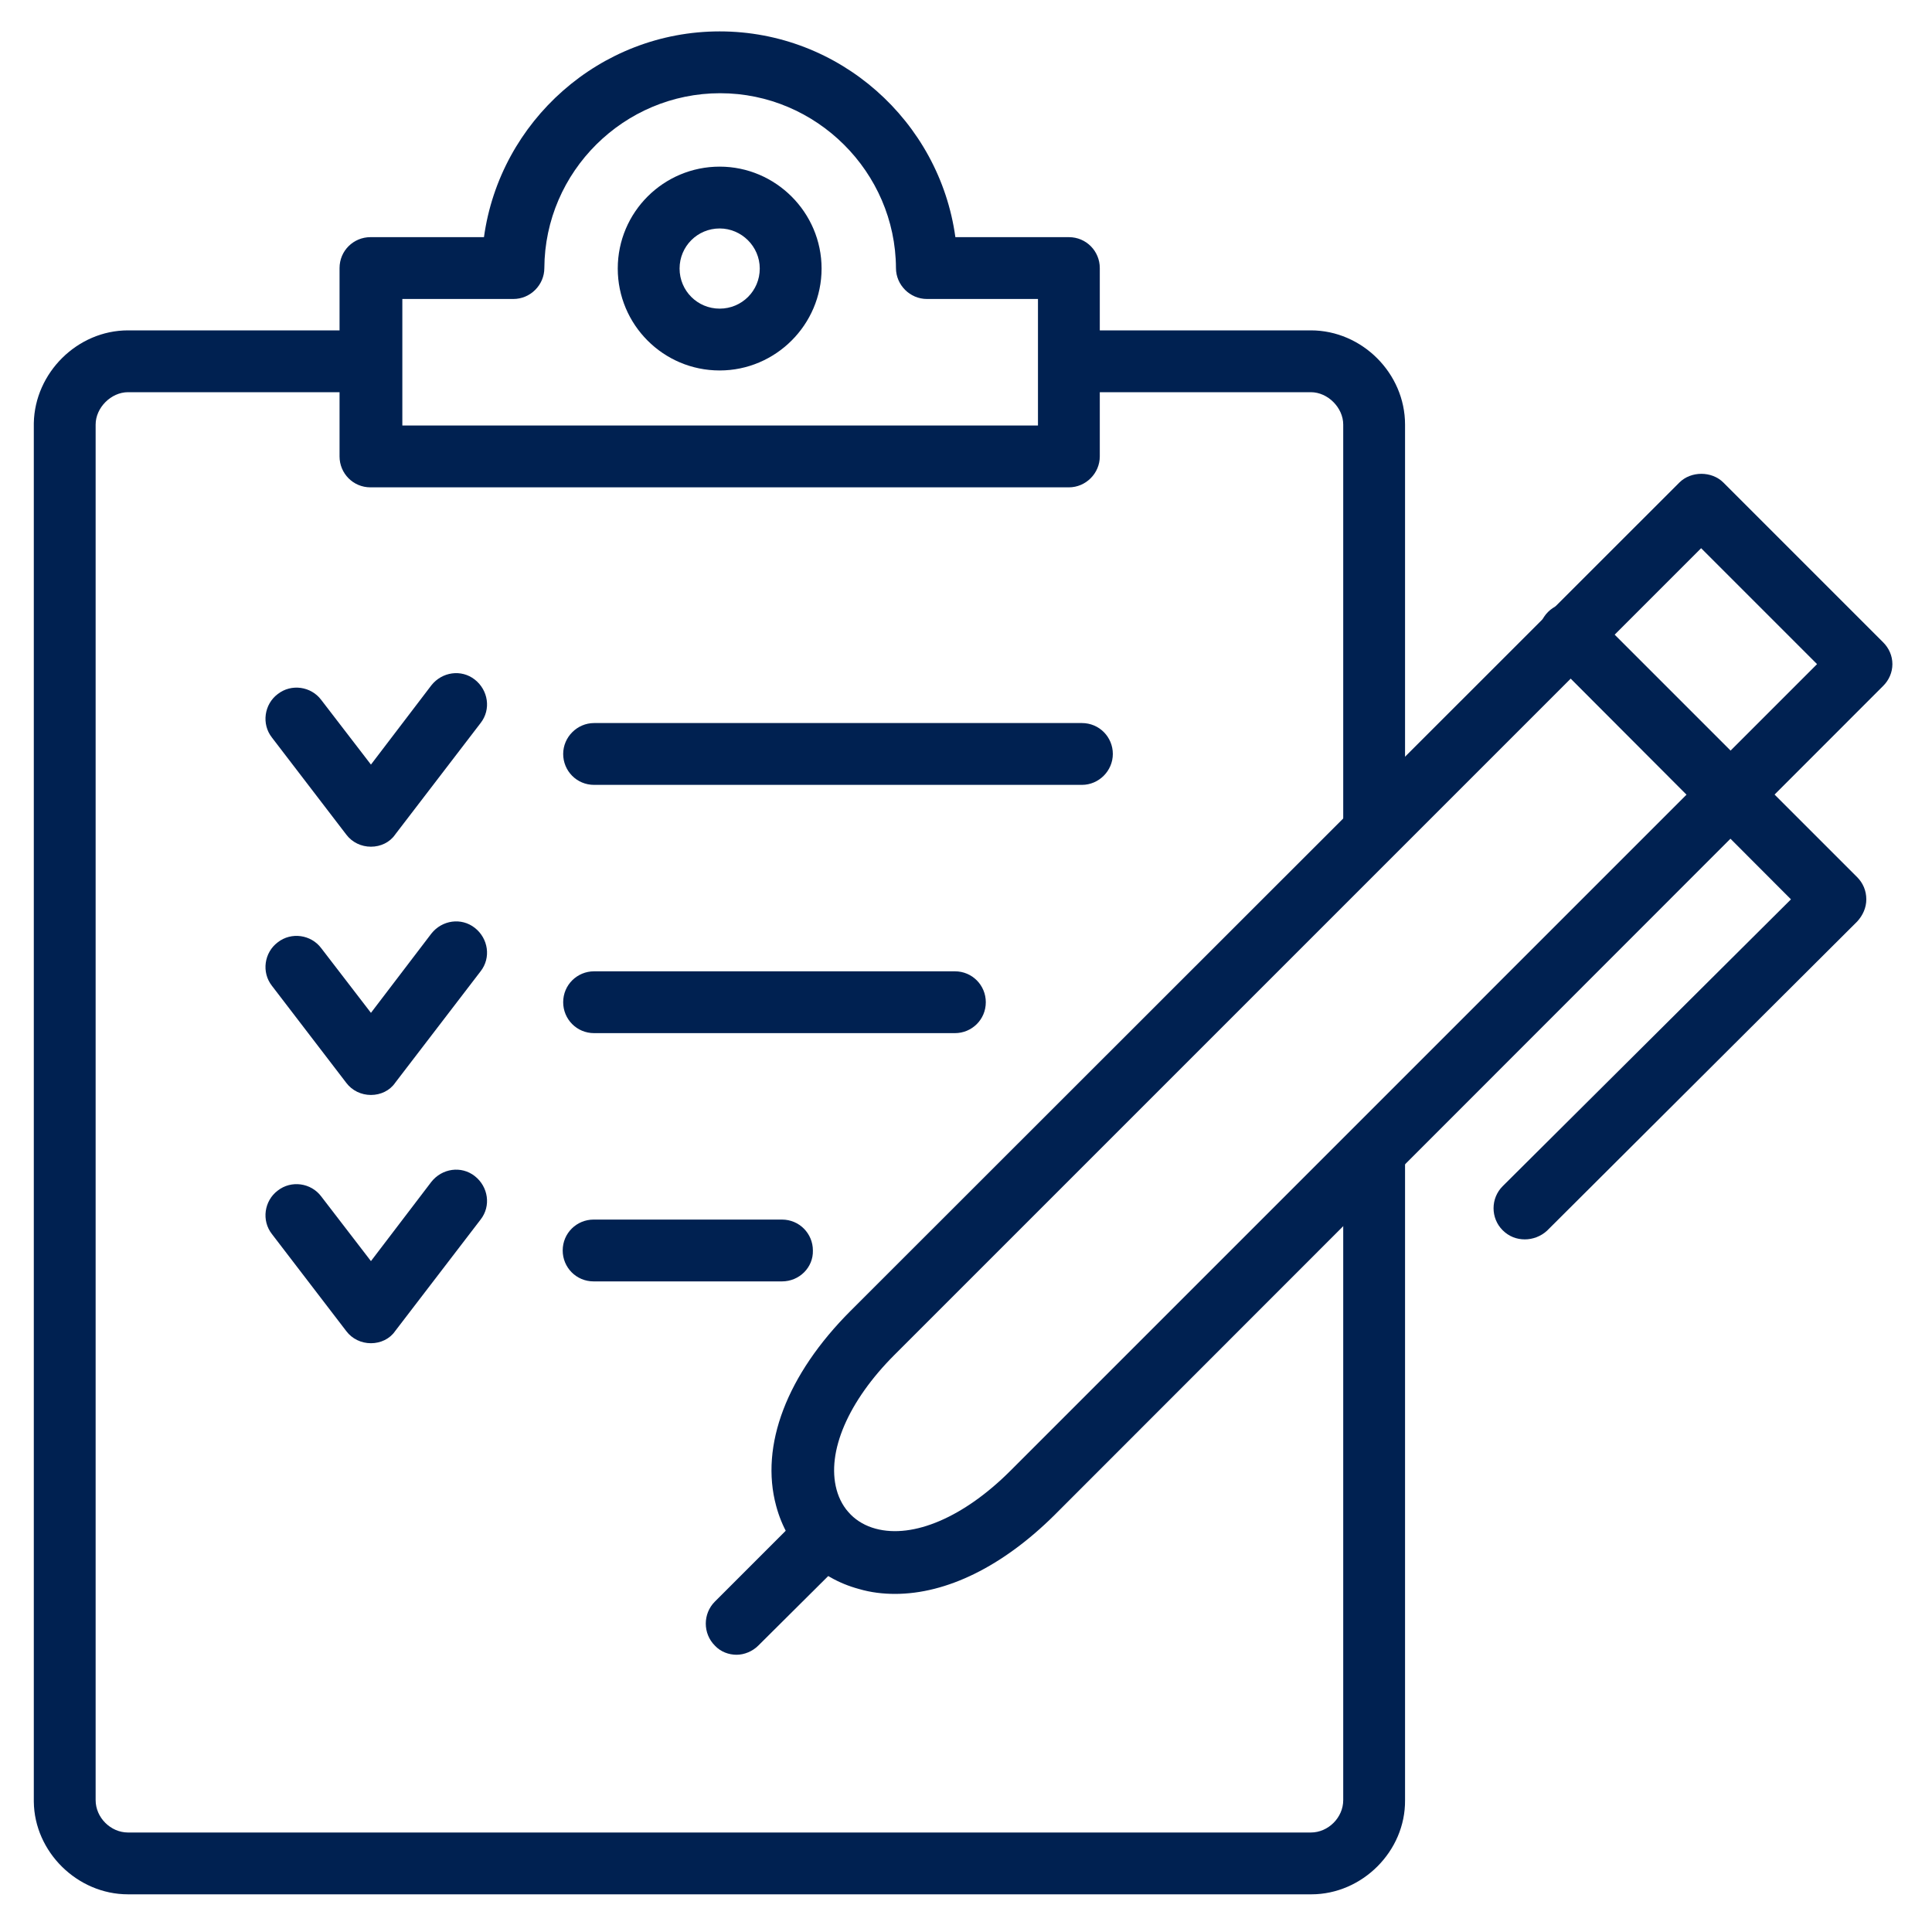 <?xml version="1.0" encoding="utf-8"?>
<!-- Generator: Adobe Illustrator 28.0.0, SVG Export Plug-In . SVG Version: 6.00 Build 0)  -->
<svg version="1.1" xmlns="http://www.w3.org/2000/svg" xmlns:xlink="http://www.w3.org/1999/xlink" x="0px" y="0px"
	 viewBox="0 0 400 400" style="enable-background:new 0 0 400 400;" xml:space="preserve">
<style type="text/css">
	.st0{display:none;}
	.st1{display:inline;}
	.st2{fill:#002151;}
</style>
<g id="guides">
</g>
<g id="peace-of-mind" class="st0">
	<g class="st1">
		<path class="st2" d="M192.4,206.1c3.8,0,6.8-3.1,6.8-6.8c0-3.8-3.1-6.8-6.8-6.8c-27.6,0-50.1-22.5-50.1-50.1
			c0-8.3,2.1-16.6,6.1-23.9c0.9-1.6,1.1-3.4,0.5-5.2c-0.5-1.7-1.7-3.2-3.3-4c-1.6-0.9-3.4-1.1-5.2-0.6c-1.7,0.5-3.2,1.7-4.1,3.3
			c-5.1,9.3-7.7,19.8-7.7,30.4C128.7,177.5,157.3,206.1,192.4,206.1z"/>
		<path class="st2" d="M192,229.6h0.8c48.6,0,88.2-39.6,88.2-88.2c0-14.7-3.7-29.2-10.6-41.9c-6.3-12.9-15.8-27.1-29.7-44.7
			c-12.6-16-27.2-31.2-43.4-45.3c-1.4-1.2-3.1-1.8-4.8-1.7c-1.8-0.1-3.6,0.5-5,1.7c-16.2,14.1-30.8,29.4-43.4,45.3
			c-14,17.7-23.4,31.9-29.6,44.5c-7,12.8-10.7,27.4-10.7,42.1C103.8,190,143.3,229.6,192,229.6z M117.4,141.4
			c0-12.4,3.2-24.8,9.1-35.8c5.9-12,14.9-25.4,28.2-42.4c10.8-13.7,23.5-27.1,37.6-39.8c14.1,12.7,26.8,26.1,37.6,39.8
			c13.3,16.9,22.3,30.4,28.3,42.6c5.9,10.9,9,23.2,9,35.6c0,41.1-33.5,74.6-74.6,74.6H192C150.8,216,117.4,182.5,117.4,141.4z"/>
		<path class="st2" d="M381.2,298.9l-73.9-48.8c-11.7-7.5-25.6-10.6-39.4-8.9l-133.7,17l-44.6-31.6c-10.2-7.5-24.3-7.7-34.7-0.6
			c-6.2-4.3-13.8-6-21.4-4.9c-7.9,1.2-14.9,5.4-19.6,11.8c-9.8,13.3-7,32,6.2,41.9l148.8,110.1l0.1,0.1c5.3,4,11.5,6,17.9,6
			c1.1,0,2.2-0.1,3.1-0.2c0.3,0,0.6,0,0.9-0.1l118.7-16.2c6.4-0.9,13.1,0.6,18.3,3.9c4.9,3.6,11.1,5,17,3.9
			c5.9-1.1,11.2-4.6,14.5-9.7l28.1-43.3C394.1,319.1,391.2,305.5,381.2,298.9z M335.7,367.1c-8.2-5.3-18.1-7.5-27.9-6.2l-118.7,16.2
			c-4.3,0.6-8.6-0.6-12.1-3.2L28.1,263.7c-7.2-5.3-8.7-15.6-3.4-22.8c5.4-7.2,15.5-8.8,22.7-3.5c0.5,0.4,1.1,0.8,1.6,1.2
			c0.5,0.3,0.9,0.7,1.3,1l0,0l0.1,0.1c17,13,36.7,26.3,56.9,38.7c-1.6,4.6-2.1,9.2-1.5,13.8c1.1,7.9,5.2,14.9,11.6,19.8
			c6.4,4.9,14.3,6.9,22.1,5.8l32.1-4.4c22.2,10.5,52.8,22.8,72.7,22.8c1.7,0,3.3-0.1,5.2-0.4h0c0.3,0,0.6,0,1.1-0.1l0.3-0.1
			c5.9-0.9,11.2-4.1,14.9-8.9c3.8-5,5.4-11.1,4.5-17.2c-1.7-12.7-13.5-21.6-26.2-19.9l-106.4,14.5c-4.3,0.6-8.6-0.5-12.1-3.2
			c-3.5-2.6-5.7-6.5-6.3-10.8c-0.6-4.3,0.5-8.6,3.2-12c2.6-3.5,6.4-5.7,10.7-6.3l136.4-17.3c10.6-1.4,21.3,1.1,30.2,6.8l73.9,48.7
			c3.8,2.5,4.9,7.7,2.4,11.6L348,365.2c-1.3,2-3.2,3.3-5.6,3.7C340.1,369.3,337.9,368.7,335.7,367.1z M197.4,309.9l48.5-6.6l0,0
			c2.5-0.4,5,0.3,7.1,1.8c2.1,1.6,3.4,3.8,3.8,6.4c0.3,2.5-0.3,5.1-1.9,7.1c-1.6,2.1-3.8,3.4-6.3,3.7l0,0l-0.2,0
			C239,323.9,221,319.5,197.4,309.9z M67,235c4.9-1.5,10.3-0.6,14.5,2.6l36.9,26.1c-1.3,0.9-2.5,2-3.7,3.2
			C97.9,256.7,81.9,246,67,235z"/>
	</g>
</g>
<g id="personalized-solutions">
	<g>
		<path class="st2" d="M284.5,177.3c-3.6,0-6.4-2.9-6.4-6.4V87.9c0-3.5-3.2-6.7-6.7-6.7h-46c-3.6,0-6.4-2.9-6.4-6.4
			c0-3.6,2.9-6.4,6.4-6.4h46c10.6,0,19.5,8.9,19.5,19.5v82.9C291,174.4,288.1,177.3,284.5,177.3z"/>
		<path class="st2" d="M271.5,392.2H26.5C16,392.2,7.1,383.4,7,373c0-0.1,0-0.1,0-0.2v-285c0-0.1,0-0.1,0-0.2
			c0.2-10.4,9-19.2,19.5-19.2h47c3.6,0,6.4,2.9,6.4,6.4c0,3.6-2.9,6.4-6.4,6.4h-47c-3.5,0-6.7,3.2-6.7,6.7v284.8
			c0,3.6,3.1,6.7,6.7,6.7h244.9c3.6,0,6.7-3.1,6.7-6.7V239c0-3.6,2.9-6.4,6.4-6.4s6.4,2.9,6.4,6.4v133.7
			C291,383.3,282,392.2,271.5,392.2z"/>
		<path class="st2" d="M185.3,330c-2.5,0-5-0.3-7.4-1c-8.6-2.3-14.9-8.6-17.2-17.2c-3.4-12.5,2.2-27.2,15.4-40.4L347.7,99.9
			c2.4-2.4,6.7-2.4,9.1,0l33.1,33.1c1.2,1.2,1.9,2.8,1.9,4.5c0,1.7-0.7,3.3-1.9,4.5L218.3,313.7C207.6,324.3,196,330,185.3,330z
			 M352.2,113.5l-167,167c-9.6,9.6-14.1,20.1-12,27.9c1.1,4.1,4,7,8.1,8.1c7.8,2.1,18.3-2.4,27.9-12l167-167L352.2,113.5z"/>
		<path class="st2" d="M315.7,256.6c-1.7,0-3.3-0.6-4.6-1.9c-2.5-2.5-2.5-6.6,0-9.1l59.7-59.4l-50.3-50.4c-2.5-2.5-2.5-6.6,0-9.1
			c2.5-2.5,6.6-2.5,9.1,0l54.9,54.9c1.2,1.2,1.9,2.8,1.9,4.6c0,1.7-0.7,3.3-1.9,4.6l-64.2,64C319,256,317.3,256.6,315.7,256.6z"/>
		<path class="st2" d="M152.5,342.6c-1.6,0-3.3-0.6-4.5-1.9c-2.5-2.5-2.5-6.6,0-9.1l18.5-18.5c2.5-2.5,6.6-2.5,9.1,0
			c2.5,2.5,2.5,6.6,0,9.1L157,340.7C155.8,341.9,154.1,342.6,152.5,342.6z"/>
		<path class="st2" d="M76.8,278.1c-2,0-3.9-0.9-5.1-2.5l-15.4-20.1c-2.2-2.8-1.6-6.9,1.2-9c2.8-2.2,6.9-1.6,9,1.2l10.3,13.4
			l12.5-16.4c2.2-2.8,6.2-3.4,9-1.2c2.8,2.2,3.4,6.2,1.2,9l-17.7,23.1C80.7,277.2,78.8,278.1,76.8,278.1z M76.8,226.7
			c-2,0-3.9-0.9-5.1-2.5l-15.4-20.1c-2.2-2.8-1.6-6.9,1.2-9c2.8-2.2,6.9-1.6,9,1.2l10.3,13.4l12.5-16.4c2.2-2.8,6.2-3.4,9-1.2
			c2.8,2.2,3.4,6.2,1.2,9l-17.7,23.1C80.7,225.8,78.8,226.7,76.8,226.7C76.8,226.7,76.8,226.7,76.8,226.7z M76.8,175.3
			c-2,0-3.9-0.9-5.1-2.5l-15.4-20.1c-2.2-2.8-1.6-6.9,1.2-9c2.8-2.2,6.9-1.6,9,1.2l10.3,13.4l12.5-16.4c2.2-2.8,6.2-3.4,9-1.2
			c2.8,2.2,3.4,6.2,1.2,9l-17.7,23.1C80.7,174.4,78.8,175.3,76.8,175.3C76.8,175.3,76.8,175.3,76.8,175.3z"/>
		<path class="st2" d="M224,162.5h-101c-3.6,0-6.4-2.9-6.4-6.4s2.9-6.4,6.4-6.4h101c3.6,0,6.4,2.9,6.4,6.4S227.5,162.5,224,162.5z"
			/>
		<path class="st2" d="M197.7,213.9h-74.7c-3.6,0-6.4-2.9-6.4-6.4c0-3.6,2.9-6.4,6.4-6.4h74.7c3.6,0,6.4,2.9,6.4,6.4
			C204.1,211.1,201.2,213.9,197.7,213.9z"/>
		<path class="st2" d="M161.9,265.3h-39c-3.6,0-6.4-2.9-6.4-6.4c0-3.6,2.9-6.4,6.4-6.4h39c3.6,0,6.4,2.9,6.4,6.4
			C168.4,262.4,165.5,265.3,161.9,265.3z"/>
		<path class="st2" d="M221.3,100.9H76.7c-3.6,0-6.4-2.9-6.4-6.4v-39c0-3.6,2.9-6.4,6.4-6.4h23.5c3.3-24,24-42.6,48.8-42.6
			c24.8,0,45.5,18.6,48.8,42.6h23.5c3.6,0,6.4,2.9,6.4,6.4v39C227.7,98,224.8,100.9,221.3,100.9z M83.1,88.1h131.8V61.9h-23
			c-3.5,0-6.4-2.9-6.4-6.4c-0.1-19.9-16.5-36.2-36.4-36.2s-36.3,16.2-36.4,36.2c0,3.5-2.9,6.4-6.4,6.4h-23V88.1z"/>
		<path class="st2" d="M149,76.7c-11.7,0-21.1-9.5-21.1-21.1c0-11.7,9.5-21.1,21.1-21.1s21.1,9.5,21.1,21.1
			C170.1,67.2,160.6,76.7,149,76.7z M149,47.3c-4.6,0-8.3,3.7-8.3,8.3s3.7,8.3,8.3,8.3s8.3-3.7,8.3-8.3S153.5,47.3,149,47.3z"/>
	</g>
</g>
<g id="fast-turn-around" class="st0">
	<g class="st1">
		<g>
			<g>
				<g>
					<path class="st2" d="M168.2,215.1c-14.3,0-25.9,11.6-25.9,25.9c0,14.3,11.6,25.9,25.9,25.9c5.2,0,10.2-1.5,14.5-4.4
						c1.1-0.7,1.4-2.2,0.6-3.3c-0.7-1.1-2.2-1.4-3.3-0.6c-3.5,2.4-7.6,3.6-11.8,3.6c-11.7,0-21.2-9.5-21.2-21.2
						c0-11.7,9.5-21.2,21.2-21.2c11.7,0,21.2,9.5,21.2,21.2c0,4.1-1.2,8.2-3.5,11.6c-0.7,1.1-0.4,2.6,0.7,3.3
						c1.1,0.7,2.6,0.4,3.3-0.7c2.8-4.2,4.3-9.2,4.3-14.2C194.1,226.7,182.5,215.1,168.2,215.1z"/>
				</g>
			</g>
			<g>
				<g>
					<path class="st2" d="M260.1,118.8h-82.4c-6.6,0-11.9,5.3-11.9,11.9v62.9c0,1.3,1.1,2.4,2.4,2.4s2.4-1.1,2.4-2.4v-62.9
						c0-3.9,3.2-7.1,7.1-7.1h82.4c3.9,0,7.1,3.2,7.1,7.1v138.6c0,3.9-3.2,7.1-7.1,7.1h-73c5.5-3,10.2-7.1,13.8-12.2h56.8
						c1.3,0,2.4-1.1,2.4-2.4c0-1.3-1.1-2.4-2.4-2.4h-53.9c0.8-1.5,1.5-3.1,2.1-4.8h51.8c1.3,0,2.4-1.1,2.4-2.4
						c0-1.3-1.1-2.4-2.4-2.4h-50.4c0.7-2.9,1-5.9,1-9c0-1.8-0.1-3.6-0.4-5.3h49.8c1.3,0,2.4-1.1,2.4-2.4c0-1.3-1.1-2.4-2.4-2.4
						h-50.7c-0.4-1.6-0.9-3.2-1.6-4.8h52.2c1.3,0,2.4-1.1,2.4-2.4c0-1.3-1.1-2.4-2.4-2.4h-54.5c-6.9-12.3-20-20.6-35.1-20.6
						c-22.2,0-40.2,18-40.2,40.2c0,22.2,18,40.2,40.2,40.2c2.7,0,5.3-0.3,7.8-0.8c0.4,0.5,1.1,0.8,1.7,0.8h82.4
						c6.6,0,11.9-5.3,11.9-11.9V130.7C272,124.2,266.7,118.8,260.1,118.8z M168.2,276.4c-19.5,0-35.4-15.9-35.4-35.4
						s15.9-35.4,35.4-35.4s35.4,15.9,35.4,35.4S187.7,276.4,168.2,276.4z"/>
				</g>
			</g>
			<g>
				<g>
					<path class="st2" d="M257.8,164.3h-52.3c-1.3,0-2.4,1.1-2.4,2.4c0,1.3,1.1,2.4,2.4,2.4h52.3c1.3,0,2.4-1.1,2.4-2.4
						C260.1,165.4,259.1,164.3,257.8,164.3z"/>
				</g>
			</g>
			<g>
				<g>
					<path class="st2" d="M257.8,173.8h-52.3c-1.3,0-2.4,1.1-2.4,2.4c0,1.3,1.1,2.4,2.4,2.4h52.3c1.3,0,2.4-1.1,2.4-2.4
						C260.1,174.9,259.1,173.8,257.8,173.8z"/>
				</g>
			</g>
			<g>
				<g>
					<path class="st2" d="M257.8,192.9h-43.6c-1.3,0-2.4,1.1-2.4,2.4c0,1.3,1.1,2.4,2.4,2.4h43.6c1.3,0,2.4-1.1,2.4-2.4
						C260.1,193.9,259.1,192.9,257.8,192.9z"/>
				</g>
			</g>
			<g>
				<g>
					<path class="st2" d="M257.8,202.4h-43.6c-1.3,0-2.4,1.1-2.4,2.4s1.1,2.4,2.4,2.4h43.6c1.3,0,2.4-1.1,2.4-2.4
						S259.1,202.4,257.8,202.4z"/>
				</g>
			</g>
			<g>
				<g>
					<path class="st2" d="M257.8,135.8h-52.3c-1.3,0-2.4,1.1-2.4,2.4c0,1.3,1.1,2.4,2.4,2.4h52.3c1.3,0,2.4-1.1,2.4-2.4
						C260.1,136.9,259.1,135.8,257.8,135.8z"/>
				</g>
			</g>
			<g>
				<g>
					<path class="st2" d="M257.8,145.3h-52.3c-1.3,0-2.4,1.1-2.4,2.4c0,1.3,1.1,2.4,2.4,2.4h52.3c1.3,0,2.4-1.1,2.4-2.4
						C260.1,146.4,259.1,145.3,257.8,145.3z"/>
				</g>
			</g>
			<g>
				<g>
					<path class="st2" d="M195,146l-3.1-3.1l3.1-3.1c0.9-0.9,0.9-2.4,0-3.4c-0.9-0.9-2.4-0.9-3.4,0l-3.1,3.1l-3.1-3.1
						c-0.9-0.9-2.4-0.9-3.4,0c-0.9,0.9-0.9,2.4,0,3.4l3.1,3.1l-3.1,3.1c-0.9,0.9-0.9,2.4,0,3.4c0.5,0.5,1.1,0.7,1.7,0.7
						c0.6,0,1.2-0.2,1.7-0.7l3.1-3.1l3.1,3.1c0.5,0.5,1.1,0.7,1.7,0.7s1.2-0.2,1.7-0.7C195.9,148.4,195.9,146.9,195,146z"/>
				</g>
			</g>
			<g>
				<g>
					<path class="st2" d="M195,174.5l-3.1-3.1l3.1-3.1c0.9-0.9,0.9-2.4,0-3.4c-0.9-0.9-2.4-0.9-3.4,0l-3.1,3.1l-3.1-3.1
						c-0.9-0.9-2.4-0.9-3.4,0c-0.9,0.9-0.9,2.4,0,3.4l3.1,3.1l-3.1,3.1c-0.9,0.9-0.9,2.4,0,3.4c0.5,0.5,1.1,0.7,1.7,0.7
						c0.6,0,1.2-0.2,1.7-0.7l3.1-3.1l3.1,3.1c0.5,0.5,1.1,0.7,1.7,0.7s1.2-0.2,1.7-0.7C195.9,177,195.9,175.5,195,174.5z"/>
				</g>
			</g>
			<g>
				<g>
					<path class="st2" d="M203.7,193.6c-0.9-0.9-2.4-0.9-3.4,0l-5.1,5.1l-1-1c-0.9-0.9-2.4-1-3.4-0.1c-1,0.9-1,2.5-0.1,3.4l1.1,1.1
						l0.6,0.6c1.5,1.5,4,1.5,5.5,0l0.6-0.6l5.1-5.1C204.6,196,204.6,194.5,203.7,193.6z"/>
				</g>
			</g>
			<g>
				<g>
					<path class="st2" d="M177,238.6h-2.2c-0.7-2-2.3-3.6-4.3-4.3V227c0-1.3-1.1-2.4-2.4-2.4c-1.3,0-2.4,1.1-2.4,2.4v7.3
						c-2.8,1-4.8,3.6-4.8,6.7c0,3.9,3.2,7.1,7.1,7.1c3.1,0,5.7-2,6.7-4.8h2.2c1.3,0,2.4-1.1,2.4-2.4
						C179.4,239.7,178.4,238.6,177,238.6z M168.2,243.4c-1.3,0-2.4-1.1-2.4-2.4c0-1.3,1.1-2.4,2.4-2.4c1.3,0,2.4,1.1,2.4,2.4
						C170.5,242.3,169.5,243.4,168.2,243.4z"/>
				</g>
			</g>
		</g>
	</g>
</g>
</svg>

